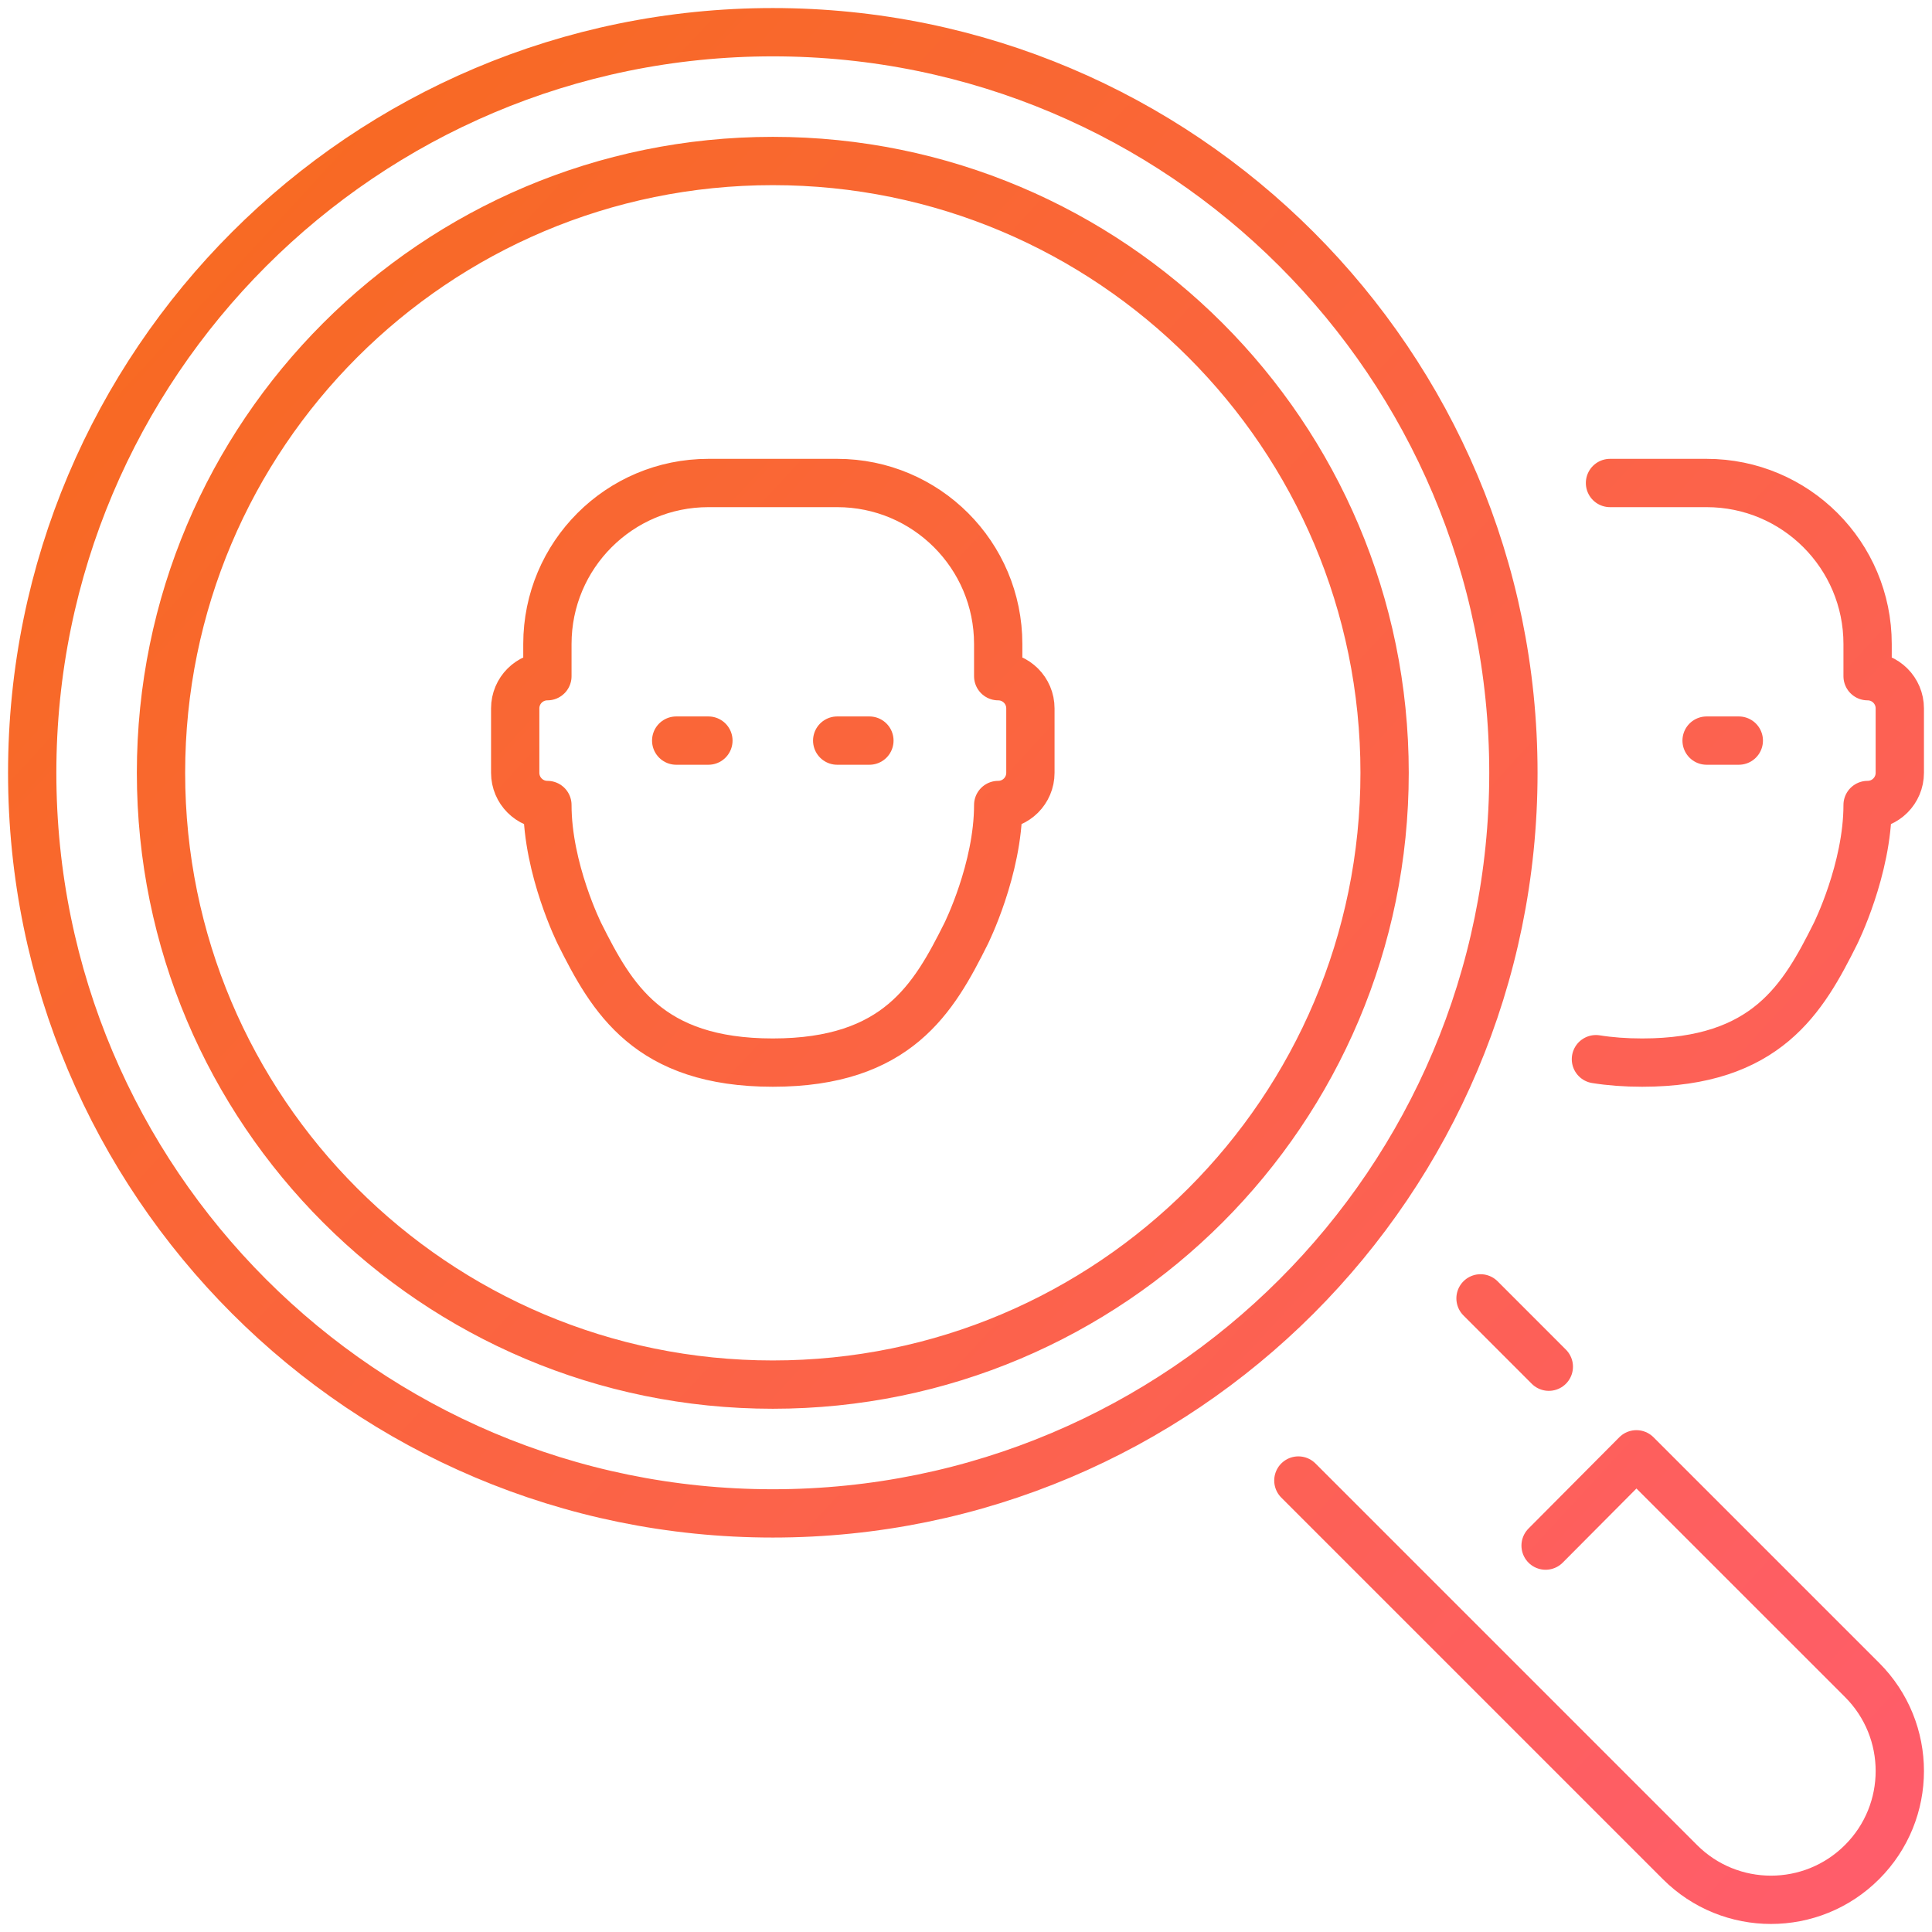 <?xml version="1.0" encoding="UTF-8"?>
<svg width="60px" height="60px" viewBox="0 0 60 60" version="1.1" xmlns="http://www.w3.org/2000/svg" xmlns:xlink="http://www.w3.org/1999/xlink">
    <!-- Generator: Sketch 48.2 (47327) - http://www.bohemiancoding.com/sketch -->
    <title>ENT_Security Defensive_Raise Visibility</title>
    <desc>Created with Sketch.</desc>
    <defs>
        <linearGradient x1="100%" y1="94.646%" x2="0%" y2="2.58%" id="linearGradient-1">
            <stop stop-color="#FF5D6A" offset="0%"/>
            <stop stop-color="#F76B1C" offset="100%"/>
        </linearGradient>
    </defs>
    <g id="Icons---ENT" stroke="none" stroke-width="1" fill="none" fill-rule="evenodd" transform="translate(-578, -6882)" stroke-linecap="round" stroke-linejoin="round">
        <g id="ENT_Security-Defensive_Raise-Visibility" transform="translate(579, 6883)" stroke="url(#linearGradient-1)" stroke-width="1.5">
            <path d="M21,22 L20,22 L21,22 L21,22 L21,22 L21,22 Z M26,22 L25,22 L26,22 L26,22 L26,22 L26,22 Z M30,20 L30,19 C30,16.238 27.762,14 25,14 L21,14 C18.238,14 16,16.238 16,19 L16,20 C15.447,20 15,20.447 15,21 L15,23 C15,23.553 15.447,24 16,24 C16,26 17,28 17,28 C18,30 19.134,32 23,32 C26.866,32 28,30 29,28 C29,28 30,26 30,24 C30.553,24 31,23.553 31,23 L31,21 C31,20.447 30.553,20 30,20 L30,20 L30,20 L30,20 L30,20 Z M42,23 C42,12.506 33.494,4 23,4 C12.506,4 4,12.506 4,23 C4,33.494 12.506,42 23,42 C33.494,42 42,33.494 42,23 L42,23 L42,23 L42,23 L42,23 Z M46,23 C46,10.297 35.703,0 23,0 C10.297,0 0,10.297 0,23 C0,35.703 10.297,46 23,46 C35.703,46 46,35.703 46,23 L46,23 L46,23 L46,23 L46,23 Z M53,22 L52,22 L53,22 L53,22 L53,22 L53,22 Z M48.563,31.894 C48.996,31.963 49.473,32 50,32 C53.866,32 55,30 56,28 C56,28 57,26 57,24 C57.553,24 58,23.553 58,23 L58,21 C58,20.447 57.553,20 57,20 L57,19 C57,16.238 54.762,14 52,14 L49,14 M44.979,39.322 L47.1,41.444 L47.1,41.444 L47.1,41.444 M47,47 L49.82,44.165 L56.828,51.172 C58.391,52.734 58.391,55.267 56.828,56.828 C55.266,58.391 52.733,58.391 51.172,56.829 L39.322,44.979" id="stroke"/>
        </g>
    </g>
</svg>